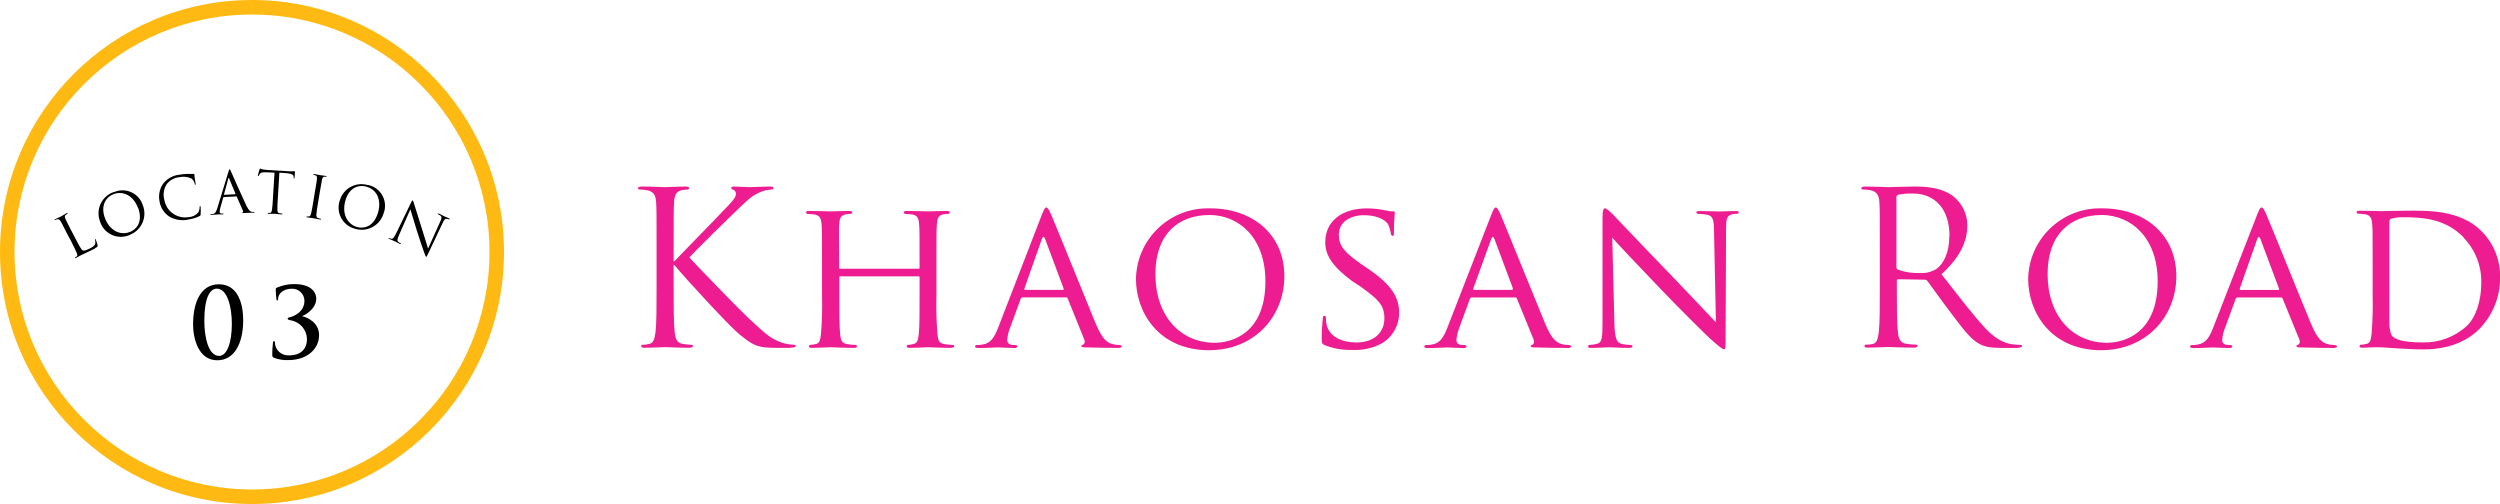 <?xml version="1.0" encoding="iso-8859-1"?>
<!-- Generator: Adobe Illustrator 20.0.0, SVG Export Plug-In . SVG Version: 6.00 Build 0)  -->
<svg version="1.1" id="&#x30EC;&#x30A4;&#x30E4;&#x30FC;_1"
	 xmlns="http://www.w3.org/2000/svg" xmlns:xlink="http://www.w3.org/1999/xlink" x="0px" y="0px" viewBox="0 0 515.86 104"
	 style="enable-background:new 0 0 515.86 104;" xml:space="preserve">
<title>location03</title>
<g id="&#x30EC;&#x30A4;&#x30E4;&#x30FC;_2">
	<g id="&#x30EC;&#x30A4;&#x30E4;&#x30FC;_1-2">
		<g style="enable-background:new    ;">
			<defs>
				<path id="SVGID_1_" style="enable-background:new    ;" d="M163.16,71.78h-2.24c-1.23,0-2.07,0-3-0.09
					c-2.33-0.22-3.43-1.19-5.33-2.69s-11.31-11.7-13.42-14.3H139V59c0,4.23,0,7.7,0.22,9.55c0.13,1.27,0.4,2.24,1.72,2.42
					c0.566,0.094,1.137,0.154,1.71,0.18c0.26,0,0.35,0.13,0.35,0.26s-0.22,0.35-0.7,0.35c-2.16,0-4.71-0.13-5.06-0.13
					s-2.9,0.13-4.23,0.13c-0.48,0-0.7-0.09-0.7-0.35s0.09-0.26,0.35-0.26c0.445-0.015,0.887-0.075,1.32-0.18
					c0.88-0.17,1.1-1.14,1.28-2.42c0.22-1.85,0.22-5.33,0.22-9.55v-7.75c0-6.86,0-8.1-0.09-9.5s-0.44-2.2-1.9-2.51
					c-0.495-0.088-0.997-0.132-1.5-0.13c-0.17,0-0.35-0.09-0.35-0.26s0.22-0.36,0.71-0.36c2,0,4.57,0.13,4.84,0.13s3-0.13,4.27-0.13
					c0.49,0,0.71,0.09,0.71,0.36s-0.18,0.26-0.35,0.26c-0.37,0.013-0.738,0.056-1.1,0.13c-1.19,0.22-1.54,1-1.63,2.51
					s-0.09,2.64-0.09,9.5v2.65h0.18c0.75-0.84,8.71-8.94,10.29-10.65c1.23-1.28,2.38-2.42,2.38-3.17
					c0.056-0.406-0.183-0.796-0.57-0.93c-0.22-0.09-0.4-0.17-0.4-0.35s0.22-0.31,0.53-0.31c0.88,0,2.24,0.13,3.3,0.13
					c0.22,0,3.12-0.13,4.22-0.13c0.48,0,0.66,0.09,0.66,0.31s-0.09,0.31-0.44,0.31c-0.856,0.042-1.696,0.252-2.47,0.62
					c-1.81,0.79-2.77,1.89-4.75,3.78c-1.1,1-8.76,8.53-9.68,9.63c1.14,1.28,10.3,10.74,12.1,12.41c3.7,3.43,4.45,4.14,6.56,5
					c0.87,0.347,1.794,0.54,2.73,0.57c0.31,0,0.57,0.09,0.57,0.26s-0.22,0.35-1,0.35L163.16,71.78z M196.34,71.78
					c-2.12,0-4.58-0.13-4.8-0.13s-2.69,0.13-3.83,0.13c-0.44,0-0.62-0.09-0.62-0.31c-0.006-0.166,0.124-0.304,0.29-0.31c0,0,0,0,0,0
					l0,0c0.386-0.015,0.768-0.076,1.14-0.18c0.79-0.17,0.93-0.92,1.06-2c0.17-1.54,0.17-4.35,0.17-8v-3.74
					c0-0.18-0.09-0.22-0.22-0.22h-16.12c-0.13,0-0.22,0-0.22,0.22V61c0,3.61,0,6.47,0.17,8c0.13,1.1,0.26,1.81,1.41,2
					c0.583,0.095,1.17,0.155,1.76,0.18c0.166-0.006,0.304,0.124,0.31,0.29c0,0,0,0,0,0l0,0c0,0.17-0.18,0.31-0.62,0.31
					c-2.16,0-4.62-0.13-4.8-0.13s-2.69,0.13-3.88,0.13c-0.4,0-0.62-0.09-0.62-0.31c-0.006-0.166,0.124-0.304,0.29-0.31c0,0,0,0,0,0
					l0,0c0.402-0.015,0.801-0.075,1.19-0.18c0.75-0.17,0.84-0.88,1-2c0.219-2.694,0.293-5.398,0.22-8.1V54.3c0-5.81,0-6.86-0.09-8
					s-0.31-1.89-1.58-2.07c-0.31,0-1-0.09-1.32-0.09c-0.157-0.023-0.282-0.144-0.31-0.3c0-0.22,0.17-0.31,0.62-0.31
					c1.76,0,4.22,0.09,4.45,0.09s2.64-0.09,3.83-0.09c0.44,0,0.62,0.09,0.62,0.31c-0.028,0.156-0.153,0.277-0.31,0.3
					c-0.336-0.009-0.671,0.022-1,0.09c-1.06,0.22-1.28,0.75-1.37,2.07s0,2.33,0,8.14v0.79c0,0.22,0.09,0.22,0.22,0.22h16.15
					c0.13,0,0.22,0,0.22-0.22v-0.79c0-5.81,0-7-0.09-8.14s-0.26-1.89-1.54-2.07c-0.31,0-1-0.09-1.32-0.09
					c-0.163-0.009-0.295-0.137-0.31-0.3c0-0.22,0.18-0.31,0.62-0.31c1.72,0,4.23,0.09,4.4,0.09s2.68-0.09,3.82-0.09
					c0.44,0,0.66,0.09,0.66,0.31c-0.036,0.167-0.179,0.29-0.35,0.3c-0.336-0.006-0.671,0.024-1,0.09c-1,0.22-1.23,0.75-1.32,2.07
					s-0.09,2.24-0.09,8v6.6c-0.07,2.702,0.003,5.406,0.22,8.1c0.13,1.1,0.22,1.81,1.41,2c0.566,0.094,1.137,0.154,1.71,0.18
					c0.17-0.023,0.326,0.095,0.349,0.265c0,0.002,0,0.003,0.001,0.005l0,0c0,0.17-0.22,0.31-0.66,0.31L196.34,71.78z M230.61,71.78
					c-0.57,0-3.43,0-6.11-0.09c-0.75,0-1.37,0-1.37-0.26s0.09-0.18,0.26-0.26c0.359-0.144,0.534-0.551,0.39-0.91c0,0,0,0,0,0v-0.09
					l-3.47-8.58c-0.09-0.18-0.13-0.22-0.35-0.22H211c-0.186,0-0.348,0.128-0.39,0.31l-2.2,6c-0.328,0.799-0.521,1.647-0.57,2.51
					c0,0.75,0.66,1,1.32,1h0.35c0.31,0,0.4,0.13,0.4,0.31s-0.22,0.31-0.57,0.31c-0.93,0-3-0.13-3.48-0.13s-2.33,0.13-3.92,0.13
					c-0.48,0-0.75-0.09-0.75-0.31c0.016-0.18,0.17-0.316,0.35-0.31c0.382,0.013,0.765-0.017,1.14-0.09
					c1.76-0.22,2.51-1.54,3.26-3.43L215,44.26c0.49-1.23,0.66-1.45,0.93-1.45s0.53,0.52,0.93,1.36c0.7,1.58,6.91,17,9.28,22.71
					c1.41,3.35,2.47,3.83,3.3,4.09c0.5,0.146,1.019,0.22,1.54,0.22c0.22,0,0.48,0.09,0.48,0.31s-0.44,0.31-0.88,0.31L230.61,71.78z
					 M219.48,59.55l-3.83-10.25c-0.22-0.567-0.44-0.567-0.66,0l-3.61,10.25c0,0.18,0,0.26,0.13,0.26h7.83
					c0.18,0,0.18-0.09,0.13-0.26H219.48z M249.54,72.27c-10.61,0-15.14-8-15.14-14.69c0.126-8.165,6.834-14.69,15-14.59h0.3
					c8.71,0,15.32,5.33,15.32,14c0,8.36-6.21,15.27-15.53,15.27L249.54,72.27z M249.54,44.37c-6.47,0-11.13,4-11.13,12.19
					c0,8.71,5.23,14.17,12.23,14.17c3.47,0,10.47-1.85,10.47-12.68c0-9-5.46-13.69-11.57-13.69L249.54,44.37z M287.33,48.6
					c-0.26,0-0.31-0.18-0.35-0.49c-0.104-0.64-0.296-1.262-0.57-1.85c-0.26-0.44-1.54-1.85-5-1.85c-2.81,0-5.15,1.41-5.15,4
					c0,2.38,1.19,3.74,5,6.34l1.1,0.75c4.7,3.21,6.34,5.81,6.34,9c0.029,2.62-1.349,5.055-3.61,6.38
					c-1.896,0.989-4.025,1.445-6.16,1.32c-1.928,0.052-3.847-0.289-5.64-1c-0.52-0.26-0.57-0.4-0.57-1.41c0-1.85,0.18-3.34,0.22-4
					c0-0.4,0.09-0.62,0.31-0.62s0.35,0.13,0.35,0.44c-0.013,0.457,0.031,0.914,0.13,1.36c0.62,2.73,3.52,3.7,6.12,3.7
					c3.82,0,5.81-2.16,5.81-5s-1.45-4-4.89-6.52L279,58c-4.18-3.12-5.54-5.41-5.54-8c0-4.4,3.48-7,8.58-7
					c1.345,0.003,2.686,0.15,4,0.44c0.446,0.123,0.907,0.184,1.37,0.18c0.31,0,0.4,0,0.4,0.26c-0.128,1.329-0.189,2.664-0.18,4
					c0,0.57,0,0.84-0.31,0.84L287.33,48.6z M323.33,71.79c-0.57,0-3.43,0-6.12-0.09c-0.75,0-1.36,0-1.36-0.26s0.09-0.18,0.26-0.26
					c0.359-0.144,0.534-0.551,0.39-0.91c0,0,0,0,0,0v-0.09L313,61.6c-0.09-0.18-0.13-0.22-0.35-0.22h-8.95
					c-0.189-0.001-0.354,0.127-0.4,0.31l-2.2,6c-0.328,0.799-0.521,1.647-0.57,2.51c0,0.75,0.66,1,1.32,1h0.35
					c0.31,0,0.4,0.13,0.4,0.31s-0.22,0.31-0.57,0.31c-0.93,0-3-0.13-3.48-0.13s-2.33,0.13-3.92,0.13c-0.48,0-0.75-0.09-0.75-0.31
					c0.016-0.18,0.17-0.316,0.35-0.31c0.382,0.013,0.765-0.017,1.14-0.09c1.76-0.22,2.51-1.54,3.26-3.43l9.11-23.41
					c0.48-1.23,0.66-1.45,0.93-1.45s0.53,0.52,0.93,1.36c0.7,1.58,6.91,17,9.28,22.71c1.41,3.35,2.47,3.83,3.3,4.09
					c0.5,0.146,1.019,0.22,1.54,0.22c0.22,0,0.48,0.09,0.48,0.31s-0.44,0.31-0.88,0.31L323.33,71.79z M312.2,59.56l-3.83-10.25
					c-0.22-0.567-0.44-0.567-0.66,0L304,59.55c0,0.18,0,0.26,0.13,0.26H312c0.18,0,0.18-0.09,0.13-0.26L312.2,59.56z M358.45,44.11
					c-0.309-0.002-0.617,0.028-0.92,0.09c-1.28,0.27-1.37,1-1.37,3.26l-0.09,21.91c0,2.47,0,2.69-0.31,2.69s-0.79-0.31-3-2.29
					c-0.4-0.35-6-5.85-10.08-10.12c-4.49-4.7-8.85-9.28-10-10.61l0.44,17.65c0.09,3.08,0.44,4,1.5,4.27
					c0.634,0.14,1.281,0.214,1.93,0.22c0.166-0.006,0.304,0.124,0.31,0.29c0,0,0,0,0,0l0,0c0,0.22-0.26,0.31-0.71,0.31
					c-2.2,0-3.74-0.13-4.09-0.13s-2,0.13-3.74,0.13c-0.39,0-0.62,0-0.62-0.31c-0.006-0.166,0.124-0.304,0.29-0.31c0,0,0,0,0,0l0,0
					c0.534-0.005,1.065-0.079,1.58-0.22c1-0.26,1.1-1.28,1.1-4.66V44.87c0-1.5,0.22-1.89,0.52-1.89s1.1,0.75,1.5,1.14
					c0.62,0.62,6.25,6.6,12.23,12.76c3.83,4,8,8.41,9.15,9.64l-0.39-18.75c0-2.42-0.26-3.26-1.45-3.47
					c-0.624-0.108-1.256-0.169-1.89-0.18c-0.171,0-0.31-0.139-0.31-0.31l0,0c0-0.22,0.31-0.26,0.75-0.26c1.76,0,3.61,0.09,4,0.09
					s1.71-0.09,3.3-0.09c0.4,0,0.71,0,0.71,0.26c-0.043,0.207-0.228,0.354-0.44,0.35L358.45,44.11z M416.27,71.79h-3.12
					c-2.47,0-3.57-0.22-4.71-0.83c-1.89-1-3.43-3.17-5.94-6.47c-1.85-2.42-3.92-5.37-4.8-6.52c-0.139-0.17-0.35-0.266-0.57-0.26
					l-5.42-0.09c-0.22,0-0.31,0.13-0.31,0.35v1c0,4.23,0,7.7,0.22,9.55c0.13,1.27,0.4,2.24,1.72,2.42
					c0.663,0.097,1.331,0.157,2,0.18c0.26,0,0.35,0.13,0.35,0.26s-0.22,0.35-0.7,0.35c-2.42,0-5.19-0.13-5.42-0.13
					c0,0-2.81,0.13-4.14,0.13c-0.48,0-0.7-0.09-0.7-0.35s0.09-0.26,0.35-0.26c0.443,0.005,0.885-0.035,1.32-0.12
					c0.88-0.17,1.1-1.14,1.27-2.42c0.22-1.85,0.22-5.33,0.22-9.55v-7.78c0-6.86,0-8.1-0.09-9.5s-0.44-2.2-1.89-2.51
					c-0.495-0.088-0.997-0.132-1.5-0.13c-0.17,0-0.35-0.09-0.35-0.26s0.22-0.36,0.7-0.36c2,0,4.76,0.13,5,0.13
					c0.48,0,3.83-0.13,5.19-0.13c2.77,0,5.72,0.26,8,1.94c1.864,1.436,2.97,3.647,3,6c0,3.26-1.36,6.51-5.33,10.16
					c3.61,4.62,6.6,8.54,9.16,11.27c2.38,2.51,4.27,3,5.37,3.17c0.565,0.09,1.137,0.133,1.71,0.13c0.22,0,0.4,0.13,0.4,0.26
					s-0.26,0.35-1.06,0.35L416.27,71.79z M402.27,48.73c0-5.5-2.9-8.8-7.61-8.8c-1.007-0.027-2.013,0.06-3,0.26
					c-0.221,0.079-0.364,0.295-0.35,0.53v14.39c-0.006,0.221,0.114,0.427,0.31,0.53c1.48,0.53,3.049,0.768,4.62,0.7
					c1.159,0.065,2.31-0.224,3.3-0.83c1.54-1.06,2.69-3.43,2.69-6.78L402.27,48.73z M433.64,72.27c-10.61,0-15.14-8-15.14-14.69
					c0.121-8.168,6.832-14.696,15-14.59h0.26c8.71,0,15.31,5.33,15.31,14c0,8.36-6.21,15.27-15.53,15.27L433.64,72.27z
					 M433.64,44.37c-6.47,0-11.13,4-11.13,12.19c0,8.71,5.24,14.17,12.23,14.17c3.48,0,10.48-1.85,10.48-12.68
					c0-9-5.46-13.69-11.58-13.69L433.64,44.37z M481.34,71.79c-0.57,0-3.43,0-6.12-0.09c-0.75,0-1.36,0-1.36-0.26
					s0.09-0.18,0.26-0.26c0.359-0.144,0.534-0.551,0.39-0.91c0,0,0,0,0,0v-0.09L471,61.6c-0.09-0.18-0.13-0.22-0.36-0.22h-8.93
					c-0.189-0.001-0.354,0.127-0.4,0.31l-2.2,6c-0.331,0.798-0.523,1.647-0.57,2.51c0,0.75,0.66,1,1.32,1h0.35
					c0.31,0,0.4,0.13,0.4,0.31s-0.22,0.31-0.57,0.31c-0.92,0-3-0.13-3.47-0.13s-2.33,0.13-3.92,0.13c-0.48,0-0.75-0.09-0.75-0.31
					c0.016-0.18,0.17-0.316,0.35-0.31c0.382,0.013,0.765-0.017,1.14-0.09c1.76-0.22,2.51-1.54,3.26-3.43l9.11-23.41
					c0.48-1.23,0.66-1.45,0.93-1.45s0.53,0.52,0.92,1.36c0.71,1.58,6.91,17,9.29,22.71c1.41,3.35,2.46,3.83,3.3,4.09
					c0.5,0.146,1.019,0.22,1.54,0.22c0.22,0,0.48,0.09,0.48,0.31s-0.44,0.31-0.88,0.31V71.79z M470.26,59.56l-3.83-10.25
					c-0.22-0.567-0.44-0.567-0.66,0l-3.61,10.25c0,0.18,0,0.26,0.13,0.26h7.83c0.18,0,0.18-0.09,0.13-0.26H470.26z M511.71,67.79
					C510,69.5,506.56,72.1,500,72.1c-1.67,0-3.74-0.13-5.41-0.22s-3-0.22-3.17-0.22h-1.59c-0.8,0-1.71,0.09-2.33,0.09
					c-0.4,0-0.62-0.09-0.62-0.31c-0.006-0.166,0.124-0.304,0.29-0.31c0,0,0,0,0,0l0,0c0.402-0.015,0.801-0.075,1.19-0.18
					c0.75-0.17,0.83-0.88,1-2c0.216-2.694,0.289-5.398,0.22-8.1v-6.6c0-5.81,0-6.86-0.09-8s-0.31-1.89-1.59-2.07
					c-0.31,0-1-0.09-1.32-0.09c-0.157-0.023-0.282-0.144-0.31-0.3c0-0.22,0.18-0.31,0.62-0.31c1.76,0,4.27,0.09,4.49,0.09
					c0.44,0,2.9-0.09,5.19-0.09c3.87,0,11-0.35,15.53,4.27c2.493,2.529,3.857,5.959,3.78,9.51c0.034,3.918-1.466,7.694-4.18,10.52
					L511.71,67.79z M508.38,49c-3.65-3.7-7.92-4.18-12.54-4.18c-0.784-0.002-1.566,0.086-2.33,0.26
					c-0.33,0.088-0.538,0.413-0.48,0.75v20.64c-0.026,0.917,0.123,1.83,0.44,2.69c0.49,0.7,1.85,1.5,6.43,1.5
					c3.357,0.088,6.618-1.127,9.1-3.39c2-1.89,3-5.46,3-8.89c0.082-3.496-1.249-6.877-3.69-9.38H508.38z"/>
			</defs>
			<use xlink:href="#SVGID_1_"  style="overflow:visible;fill:#ED1C91;"/>
			<clipPath id="SVGID_2_">
				<use xlink:href="#SVGID_1_"  style="overflow:visible;"/>
			</clipPath>
		</g>
		<g>
			<defs>
				<path id="SVGID_3_" d="M52,101c27.062,0,49-21.938,49-49S79.062,3,52,3S3,24.938,3,52l0,0C3.033,79.048,24.952,100.967,52,101
					 M52,104C23.281,104,0,80.719,0,52S23.281,0,52,0s52,23.281,52,52S80.719,104,52,104z"/>
			</defs>
			<use xlink:href="#SVGID_3_"  style="overflow:visible;fill:#FEBA12;enable-background:new    ;"/>
			<clipPath id="SVGID_4_">
				<use xlink:href="#SVGID_3_"  style="overflow:visible;enable-background:new    ;"/>
			</clipPath>
		</g>
		<g>
			<defs>
				<path id="SVGID_5_" d="M19.62,51.27c-0.77,0.39-1.34,0.66-1.8,0.87l-1.1,0.52l-0.43,0.23l-0.6,0.34c-0.12,0.06-0.18,0.07-0.21,0
					s0-0.08,0.05-0.11c0.106-0.061,0.207-0.131,0.3-0.21c0.19-0.15,0.13-0.41,0-0.74s-0.61-1.32-1.13-2.35l-1-1.88
					c-0.85-1.67-1-2-1.2-2.3s-0.38-0.48-0.77-0.38c-0.131,0.037-0.259,0.087-0.38,0.15h-0.12c0,0,0-0.11,0.13-0.17
					c0.48-0.24,1.17-0.55,1.23-0.58L13.72,44c0.12-0.06,0.18-0.07,0.22,0c0.023,0.029,0.023,0.071,0,0.1l0,0l-0.34,0.21
					c-0.28,0.21-0.27,0.44-0.11,0.82s0.31,0.66,1.15,2.32l1,1.9c0.8,1.57,1.19,2.24,1.48,2.33s0.57,0,1.41-0.41
					c0.57-0.29,1-0.54,1.13-1c0.045-0.26,0.027-0.527-0.05-0.78V49.3c0,0,0.09,0,0.15,0.13c0.157,0.373,0.284,0.757,0.38,1.15
					c0.05,0.28,0,0.34-0.52,0.63L19.62,51.27z M26.62,48.54c-2.304,0.931-4.927-0.182-5.858-2.486
					c-0.001-0.001-0.001-0.003-0.002-0.004c-0.053-0.133-0.1-0.267-0.14-0.4c-0.898-2.406,0.325-5.084,2.731-5.982
					c0.016-0.006,0.033-0.012,0.049-0.018h0.11c2.211-0.982,4.799,0.014,5.781,2.225c0.064,0.145,0.121,0.294,0.169,0.445
					c0.965,2.413-0.208,5.152-2.62,6.12l-0.26,0.1L26.62,48.54z M28.52,43c-1-2.72-3.12-3.59-4.91-3s-2.86,2.41-2,4.88
					c0.93,2.63,3.11,3.77,5.15,3c1-0.36,2.91-1.69,1.75-5L28.52,43z M41.42,44.18c0.011,0.17-0.085,0.33-0.24,0.4
					c-0.65,0.332-1.349,0.558-2.07,0.67c-1.386,0.365-2.859,0.178-4.11-0.52c-1.133-0.717-1.896-1.893-2.09-3.22
					c-0.233-1.214,0.011-2.471,0.68-3.51c0.802-1.085,2.019-1.788,3.36-1.94c0.571-0.107,1.149-0.167,1.73-0.18
					c0.413,0.024,0.827,0.024,1.24,0c0.13,0,0.17,0,0.18,0.1c0.009,0.225,0.032,0.448,0.07,0.67c0.07,0.43,0.17,1,0.19,1.23
					s0,0.25-0.06,0.26s-0.11-0.07-0.14-0.23c-0.075-0.454-0.336-0.857-0.72-1.11c-0.784-0.341-1.657-0.421-2.49-0.23
					c-1.011,0.104-1.934,0.622-2.55,1.43c-0.627,0.972-0.802,2.169-0.48,3.28c0.417,2.348,2.649,3.919,5,3.52H39
					c0.757-0.05,1.46-0.412,1.94-1c0.17-0.331,0.256-0.698,0.25-1.07c0-0.14,0-0.19,0.09-0.2s0.1,0.07,0.12,0.16
					c0.032,0.52,0.032,1.04,0,1.56L41.42,44.18z M52.23,43.88c-0.18,0-1.05,0.06-1.88,0.08c-0.23,0-0.36,0-0.36-0.07
					s0-0.07,0.08-0.09s0.14-0.14,0.06-0.33l-1.27-2.87c-0.017-0.045-0.062-0.073-0.11-0.07l-2.57,0.14
					c-0.058,0.003-0.107,0.044-0.12,0.1l-0.61,2.16c-0.083,0.262-0.124,0.535-0.12,0.81c0,0.24,0.27,0.34,0.47,0.33H46
					c0.09,0,0.12,0,0.13,0.06s-0.07,0.1-0.18,0.11H45c-0.14,0-0.79,0.08-1.35,0.11c-0.16,0-0.23,0-0.23-0.08s0-0.08,0.1-0.08h0.35
					c0.55-0.1,0.76-0.57,0.95-1.18l2.32-7.58c0.12-0.4,0.16-0.48,0.24-0.48s0.12,0,0.28,0.42s2.35,5.29,3.18,7.07
					c0.49,1,0.84,1.22,1.1,1.28c0.159,0.024,0.321,0.024,0.48,0c0.07,0,0.12,0,0.12,0.07s-0.1,0.1-0.23,0.11L52.23,43.88z M48.6,40
					l-1.31-3.17c-0.07-0.18-0.13-0.17-0.18,0l-0.89,3.29v0.08l2.29-0.12c0.06,0,0.06,0,0-0.09L48.6,40z M60.77,36.68
					c0,0.11,0,0.15-0.1,0.15s-0.08,0-0.08-0.21v-0.13c0-0.36-0.28-0.66-1.43-0.75l-1.51-0.11l-0.31,5.07
					c-0.07,1.15-0.13,2.1-0.1,2.6s0.07,0.62,0.43,0.69c0.178,0.038,0.359,0.064,0.54,0.08c0.07,0,0.09,0,0.09,0.08
					s-0.07,0.09-0.2,0.08c-0.492-0.013-0.983-0.053-1.47-0.12h-1.18c-0.13,0-0.19,0-0.18-0.11s0-0.07,0.1-0.07h0.36
					c0.24,0,0.32-0.3,0.39-0.64c0.09-0.5,0.15-1.44,0.21-2.59l0.31-5.07l-1.78-0.08c-0.74,0-1,0-1.25,0.31
					c-0.085,0.112-0.159,0.233-0.22,0.36c0.008,0.055-0.029,0.106-0.084,0.114c-0.015,0.002-0.031,0.001-0.046-0.004
					c-0.05,0-0.06,0-0.06-0.11s0.31-1.13,0.34-1.23s0.09-0.22,0.13-0.22c0.166,0.08,0.34,0.14,0.52,0.18
					c0.35,0.06,0.8,0.11,0.94,0.12l4.49,0.27c0.283,0.024,0.567,0.024,0.85,0h0.34c0.05,0,0.06,0.08,0.05,0.15
					c0,0.36-0.11,1.19-0.11,1.32L60.77,36.68z M67.21,36.45H67c-0.33,0-0.46,0.19-0.55,0.6S66.31,37.76,66,39.6l-0.35,2.09
					c-0.19,1.13-0.35,2.07-0.37,2.58c0,0.35,0,0.62,0.36,0.73l0.52,0.14c0.07,0,0.09,0,0.08,0.09s-0.07,0.09-0.2,0.06
					c-0.65-0.11-1.39-0.26-1.45-0.27l-1.16-0.16c-0.13,0-0.19-0.06-0.18-0.13s0-0.07,0.11-0.06c0.123,0.016,0.247,0.016,0.37,0
					c0.24,0,0.35-0.25,0.45-0.59c0.14-0.49,0.3-1.42,0.48-2.56L65,39.47c0.31-1.85,0.37-2.18,0.4-2.56s0-0.63-0.29-0.73
					c-0.115-0.051-0.236-0.088-0.36-0.11c-0.044,0-0.08-0.035-0.081-0.079c0-0.004,0-0.007,0.001-0.011c0-0.09,0.08-0.08,0.2-0.07
					l1.19,0.23c0.06,0,0.81,0.1,1.16,0.16c0.13,0,0.19,0.06,0.18,0.13c-0.014,0.041-0.059,0.063-0.1,0.05h-0.1L67.21,36.45z
					 M79.21,43.82c-0.616,2.526-3.163,4.075-5.69,3.46l-0.31-0.09c-2.377-0.632-3.806-3.054-3.21-5.44c0-0.12,0.037-0.24,0.11-0.36
					c0.689-2.468,3.249-3.91,5.717-3.221c0.001,0,0.002,0.001,0.003,0.001h0.13c2.368,0.493,3.888,2.813,3.395,5.181
					c-0.033,0.159-0.075,0.315-0.125,0.469H79.21z M75.75,38.55c-1.92-0.56-3.73,0.28-4.47,2.8c-0.79,2.69,0.32,4.89,2.39,5.49
					c1,0.31,3.36,0.33,4.34-3c0.81-2.77-0.44-4.75-2.26-5.27L75.75,38.55z M92.51,45.25c-0.085-0.043-0.176-0.073-0.27-0.09
					c-0.39-0.09-0.55,0.13-0.86,0.77l-3,6.34c-0.34,0.71-0.39,0.76-0.46,0.72s-0.16-0.22-0.46-1.07c-0.07-0.17-0.87-2.5-1.43-4.28
					c-0.62-2-1.19-3.9-1.35-4.45l-2.32,5.26c-0.4,0.9-0.43,1.23-0.18,1.45c0.157,0.126,0.328,0.233,0.51,0.32
					c0.044,0.008,0.073,0.049,0.065,0.092c-0.001,0.006-0.003,0.012-0.005,0.018c0,0-0.11,0.06-0.24,0c-0.62-0.29-1-0.53-1.13-0.57
					s-0.57-0.23-1.06-0.46c-0.11,0-0.17-0.09-0.13-0.17s0.07,0,0.12,0c0.152,0.072,0.314,0.122,0.48,0.15c0.31,0,0.51-0.24,1-1.22
					l3-6.21c0.2-0.42,0.29-0.52,0.38-0.48s0.16,0.37,0.22,0.52s0.86,2.77,1.68,5.35c0.53,1.66,1.08,3.54,1.26,4.06l2.5-5.56
					c0.32-0.71,0.36-1,0.07-1.23c-0.16-0.119-0.331-0.223-0.51-0.31c-0.08,0-0.07-0.08-0.05-0.12s0.12,0,0.25,0
					c0.49,0.23,1,0.51,1.11,0.57s0.49,0.19,0.94,0.4c0.12,0.06,0.19,0.11,0.16,0.17s-0.08,0.06-0.16,0L92.51,45.25z"/>
			</defs>
			<use xlink:href="#SVGID_5_"  style="overflow:visible;"/>
			<clipPath id="SVGID_6_">
				<use xlink:href="#SVGID_5_"  style="overflow:visible;"/>
			</clipPath>
		</g>
		<g>
			<defs>
				<path id="SVGID_7_" d="M44.84,74.34c-3.94,0-5-4.56-5-7.4c0-4.66,1.64-8.28,5.34-8.28c4,0,5,4.2,5,7.38
					C50.18,71,48.28,74.34,44.84,74.34z M44.74,59.56c-1.5,0-2.58,2.06-2.58,6.62c0,3.46,0.86,7.26,3.06,7.26
					c1.62,0,2.62-2.74,2.62-6.62C47.84,63.36,46.92,59.56,44.74,59.56z M62.28,65.22L62.28,65.22c1.48,0.34,3.56,1.52,3.56,3.94
					c0,2.8-2.42,5.14-6.32,5.14c-1.022,0.049-2.044-0.114-3-0.48c-0.229-0.086-0.369-0.317-0.34-0.56
					c-0.009-0.836,0.037-1.671,0.14-2.5c0-0.24,0.1-0.38,0.22-0.38s0.18,0.12,0.18,0.28c0.033,1.507,1.281,2.703,2.789,2.67
					c0,0,0.001,0,0.001,0h0.21c2,0,3.62-1,3.62-3.42c-0.065-1.903-1.462-3.497-3.34-3.81c-0.52-0.1-0.64-0.18-0.64-0.34
					s0.14-0.24,0.36-0.28c0.9-0.18,3.1-1.1,3.1-3.44c-0.027-1.386-1.173-2.487-2.559-2.46c0,0-0.001,0-0.001,0h-0.1
					c-1.58,0-2.78,0.94-2.78,2.12c0,0.24-0.08,0.3-0.18,0.3s-0.14-0.06-0.16-0.28c-0.081-0.664-0.128-1.331-0.14-2
					c0-0.18,0-0.26,0.28-0.38c1.117-0.485,2.323-0.73,3.54-0.72c3.84,0,4.54,2,4.54,3c0,2-2.12,3.32-2.92,3.6H62.28z"/>
			</defs>
			<use xlink:href="#SVGID_7_"  style="overflow:visible;"/>
			<clipPath id="SVGID_8_">
				<use xlink:href="#SVGID_7_"  style="overflow:visible;"/>
			</clipPath>
		</g>
	</g>
</g>
</svg>
